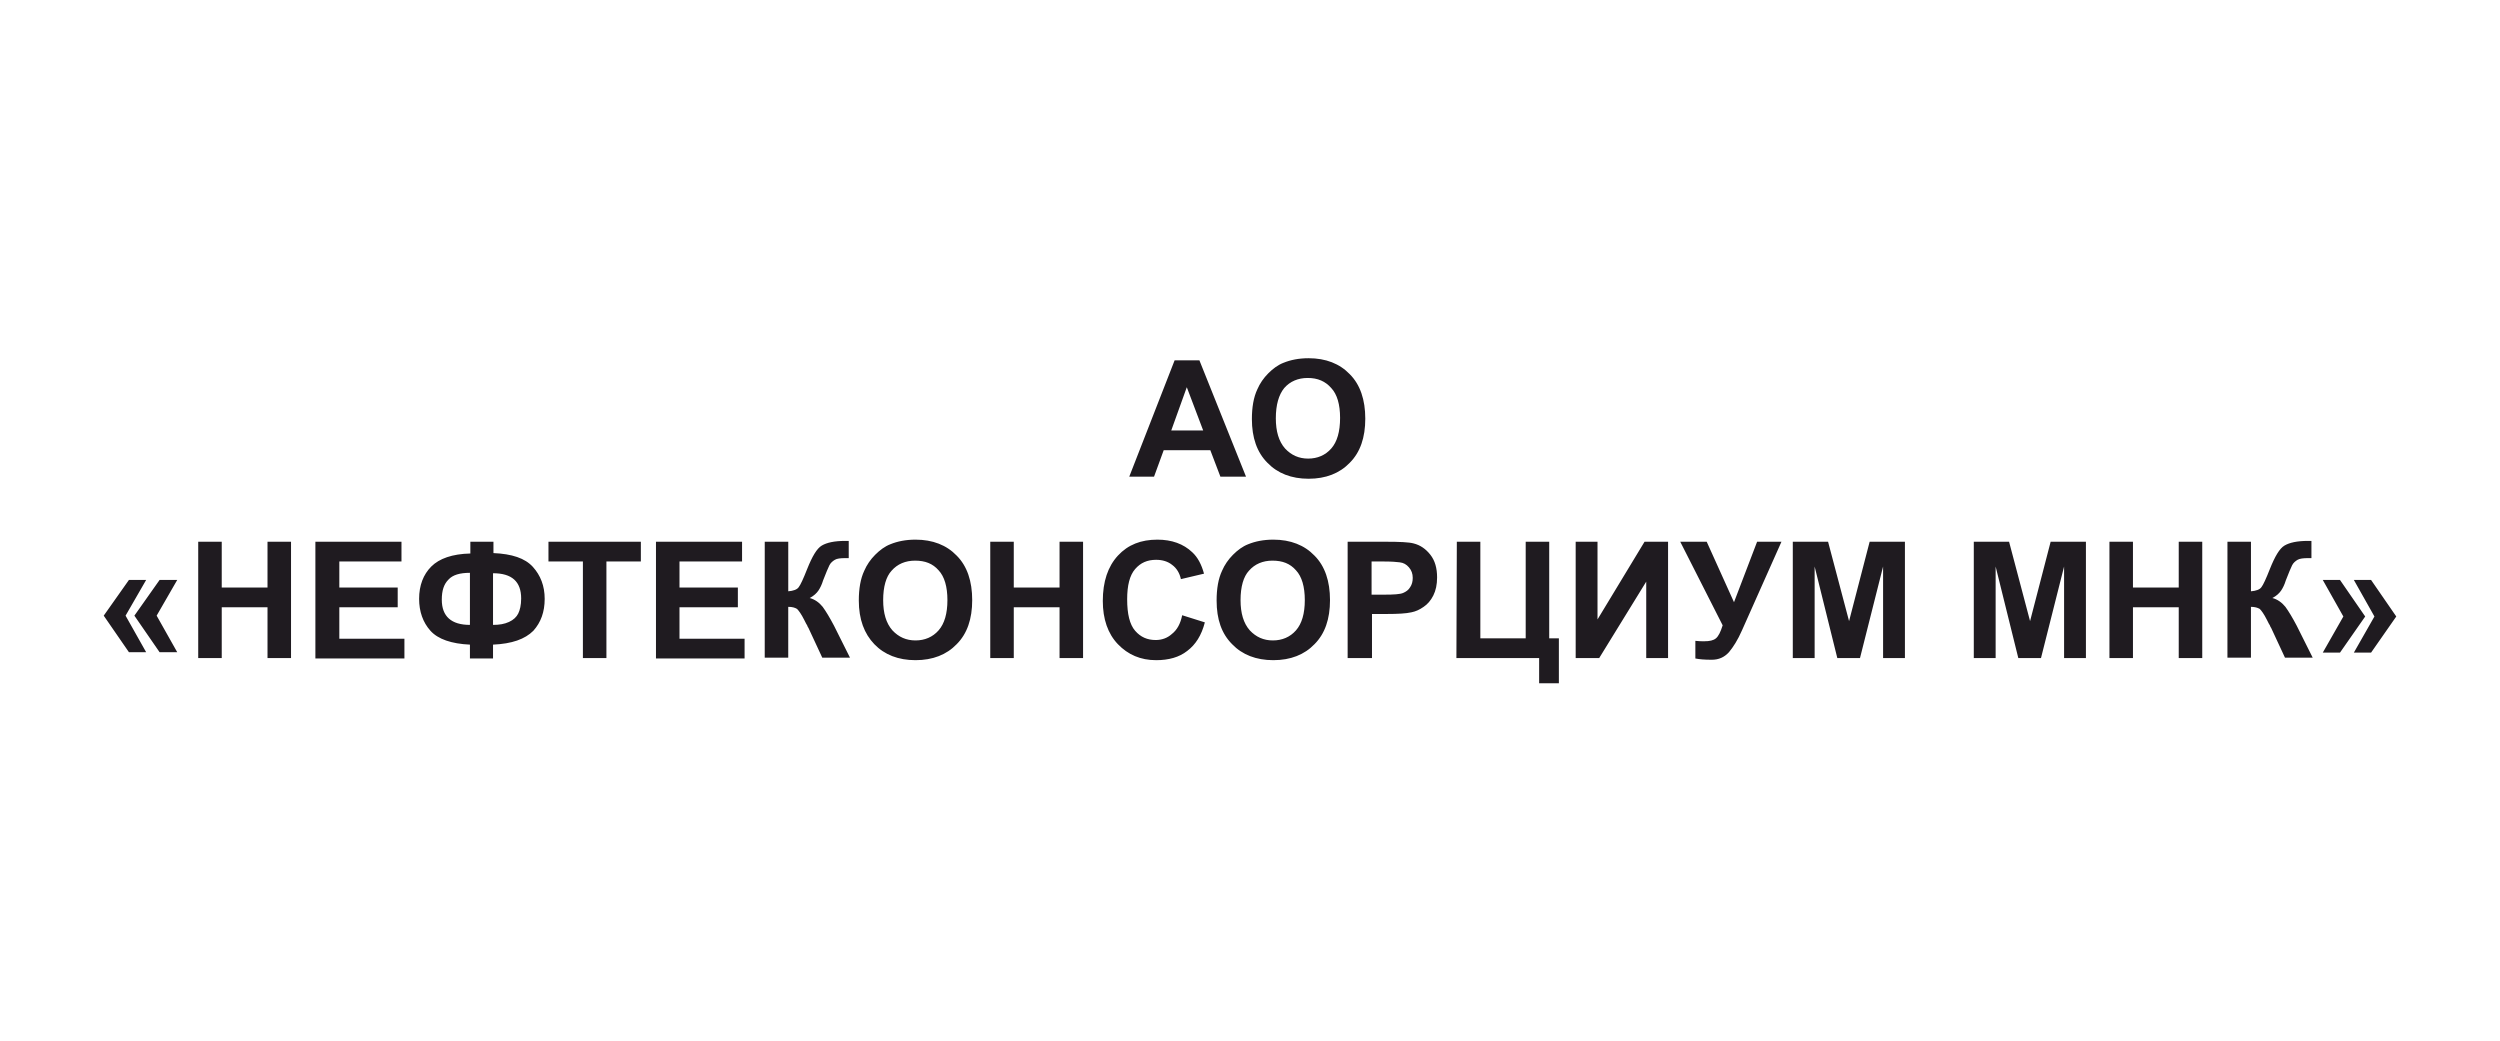 <?xml version="1.0" encoding="UTF-8"?> <!-- Generator: Adobe Illustrator 25.4.1, SVG Export Plug-In . SVG Version: 6.00 Build 0) --> <svg xmlns:xodm="http://www.corel.com/coreldraw/odm/2003" xmlns="http://www.w3.org/2000/svg" xmlns:xlink="http://www.w3.org/1999/xlink" id="Слой_1" x="0px" y="0px" viewBox="0 0 595.3 248" style="enable-background:new 0 0 595.3 248;" xml:space="preserve"> <style type="text/css"> .st0{fill:#1F1B20;} </style> <g id="Слой_x0020_1"> <path class="st0" d="M296.7,113.5h-6.1l-2.4-6.3h-11.1l-2.3,6.3h-5.9l10.8-27.7h5.9L296.7,113.5z M286.5,102.5l-3.9-10.3l-3.7,10.3 H286.5z M298.1,99.8c0-2.8,0.4-5.2,1.3-7.1c0.6-1.4,1.5-2.7,2.6-3.8c1.1-1.1,2.3-2,3.6-2.5c1.7-0.7,3.7-1.1,6-1.1 c4.1,0,7.4,1.3,9.8,3.8c2.5,2.5,3.7,6.1,3.7,10.6c0,4.5-1.2,8-3.7,10.5c-2.4,2.5-5.7,3.8-9.8,3.8c-4.1,0-7.4-1.3-9.8-3.8 C299.3,107.7,298.1,104.2,298.1,99.8L298.1,99.8z M303.8,99.6c0,3.1,0.7,5.5,2.2,7.2c1.5,1.6,3.3,2.4,5.5,2.4 c2.2,0,4.1-0.8,5.5-2.4c1.4-1.6,2.1-4,2.1-7.3c0-3.2-0.7-5.6-2.1-7.1c-1.4-1.6-3.2-2.4-5.6-2.4c-2.3,0-4.2,0.8-5.6,2.4 C304.5,94,303.8,96.4,303.8,99.6L303.8,99.6z M34.8,138.1l-4.9,8.5l4.9,8.7h-4.1l-6-8.7l6-8.5H34.8z M42.2,138.1l-4.9,8.5l4.9,8.7 H38l-6-8.7l6-8.5H42.2z M47.2,156.7V129h5.6v10.9h10.9V129h5.6v27.7h-5.6v-12.1H52.8v12.1H47.2z M75.1,156.7V129h20.5v4.7H80.8v6.2 h13.9v4.7H80.8v7.5h15.5v4.7H75.1z M117.4,153.5v3.3h-5.5v-3.3c-4.4-0.2-7.6-1.3-9.4-3.3c-1.8-2-2.7-4.6-2.7-7.6 c0-3.2,1-5.8,2.9-7.7c1.9-1.9,5-3,9.3-3.1V129h5.5v2.7c4.4,0.2,7.5,1.2,9.4,3.3c1.8,2,2.8,4.5,2.8,7.6c0,3.1-0.9,5.6-2.7,7.6 C125,152.2,121.9,153.3,117.4,153.5L117.4,153.5z M117.4,148.8c1.5,0,2.7-0.2,3.8-0.7c1.1-0.5,1.8-1.2,2.2-2c0.4-0.8,0.7-2,0.7-3.6 c0-4-2.2-6-6.7-6L117.4,148.8L117.4,148.8z M111.9,148.8v-12.4c-2.4,0-4.1,0.5-5.1,1.6c-1.1,1.1-1.6,2.6-1.6,4.8 C105.2,146.8,107.5,148.8,111.9,148.8z M138.8,156.7v-23h-8.2V129h22v4.7h-8.2v23H138.8z M156.2,156.7V129h20.5v4.7h-14.9v6.2h13.9 v4.7h-13.9v7.5h15.5v4.7H156.2z M182.1,129h5.6v11.8c1.2-0.1,2.1-0.4,2.5-1c0.4-0.5,1.1-2,2-4.3c1.2-3,2.3-4.9,3.5-5.6 c1.2-0.7,3-1.1,5.6-1.1c0.1,0,0.4,0,0.8,0v4.1l-0.8,0c-1.2,0-2,0.1-2.5,0.4c-0.5,0.3-1,0.7-1.3,1.3c-0.3,0.6-0.8,1.8-1.5,3.6 c-0.3,1-0.7,1.8-1.1,2.4c-0.4,0.6-1.1,1.3-2.1,1.8c1.2,0.3,2.3,1.1,3.1,2.1c0.8,1.1,1.7,2.6,2.7,4.5l3.8,7.6h-6.6l-3.3-7.1 c-0.1-0.1-0.2-0.3-0.3-0.6c-0.1-0.1-0.3-0.5-0.7-1.3c-0.7-1.4-1.3-2.2-1.7-2.6c-0.5-0.3-1.1-0.5-2.1-0.5v12.1h-5.6V129L182.1,129z M204.5,143c0-2.8,0.4-5.2,1.3-7.1c0.6-1.4,1.5-2.7,2.6-3.8c1.1-1.1,2.3-2,3.6-2.5c1.7-0.7,3.7-1.1,6-1.1c4.1,0,7.4,1.3,9.8,3.8 c2.5,2.5,3.7,6.1,3.7,10.6c0,4.5-1.2,8-3.7,10.5c-2.4,2.5-5.7,3.8-9.8,3.8c-4.1,0-7.4-1.3-9.8-3.8 C205.8,150.9,204.5,147.5,204.5,143L204.5,143z M210.3,142.9c0,3.1,0.7,5.5,2.2,7.2c1.5,1.6,3.3,2.4,5.5,2.4c2.2,0,4.1-0.8,5.5-2.4 c1.4-1.6,2.1-4,2.1-7.2c0-3.2-0.7-5.6-2.1-7.1c-1.4-1.6-3.2-2.3-5.6-2.3c-2.3,0-4.2,0.8-5.6,2.4C211,137.3,210.3,139.7,210.3,142.9 L210.3,142.9z M235.8,156.7V129h5.6v10.9h10.9V129h5.6v27.7h-5.6v-12.1h-10.9v12.1H235.8z M281.5,146.5l5.4,1.7 c-0.8,3.1-2.2,5.3-4.2,6.8c-1.9,1.5-4.4,2.2-7.4,2.2c-3.7,0-6.7-1.3-9.1-3.8c-2.4-2.5-3.6-6-3.6-10.3c0-4.6,1.2-8.2,3.6-10.8 c2.4-2.6,5.5-3.8,9.4-3.8c3.4,0,6.2,1,8.3,3c1.3,1.2,2.2,2.9,2.8,5.1l-5.5,1.3c-0.3-1.4-1-2.6-2.1-3.4c-1-0.8-2.3-1.2-3.8-1.2 c-2.1,0-3.7,0.7-5,2.2c-1.3,1.5-1.9,3.9-1.9,7.2c0,3.5,0.6,6,1.9,7.5c1.3,1.5,2.9,2.2,4.9,2.2c1.5,0,2.8-0.5,3.8-1.4 C280.3,150,281.1,148.5,281.5,146.5L281.5,146.5z M289.7,143c0-2.8,0.4-5.2,1.3-7.1c0.6-1.4,1.5-2.7,2.6-3.8c1.1-1.1,2.3-2,3.6-2.5 c1.7-0.7,3.7-1.1,6-1.1c4.1,0,7.4,1.3,9.8,3.8c2.5,2.5,3.7,6.1,3.7,10.6c0,4.5-1.2,8-3.7,10.5c-2.4,2.5-5.7,3.8-9.8,3.8 c-4.1,0-7.4-1.3-9.8-3.8C290.9,150.9,289.7,147.5,289.7,143L289.7,143z M295.4,142.9c0,3.1,0.7,5.5,2.2,7.2 c1.5,1.6,3.3,2.4,5.5,2.4c2.2,0,4.1-0.8,5.5-2.4c1.4-1.6,2.1-4,2.1-7.2c0-3.2-0.7-5.6-2.1-7.1c-1.4-1.6-3.2-2.3-5.6-2.3 c-2.3,0-4.2,0.8-5.6,2.4C296.1,137.3,295.4,139.7,295.4,142.9L295.4,142.9z M320.9,156.7V129h9c3.4,0,5.6,0.1,6.7,0.4 c1.6,0.4,2.9,1.3,4,2.7c1.1,1.4,1.6,3.2,1.6,5.4c0,1.7-0.3,3.1-0.9,4.3c-0.6,1.2-1.4,2.1-2.3,2.7c-1,0.7-1.9,1.1-2.9,1.3 c-1.3,0.3-3.3,0.4-5.8,0.4h-3.6v10.5H320.9L320.9,156.7z M326.6,133.7v7.9h3.1c2.2,0,3.7-0.1,4.4-0.4c0.7-0.3,1.3-0.7,1.7-1.4 c0.4-0.6,0.6-1.3,0.6-2.2c0-1-0.3-1.8-0.9-2.5c-0.6-0.7-1.3-1.1-2.2-1.2c-0.7-0.1-2-0.2-4-0.2H326.6L326.6,133.7z M346.9,129h5.6 v23h10.8v-23h5.6v23h2.3v10.7h-4.7v-6h-19.7L346.9,129L346.9,129z M375.2,129h5.2v18.5l11.2-18.5h5.6v27.7H392v-18.2l-11.2,18.2 h-5.6V129z M400.1,129h6.3l6.5,14.4l5.5-14.4h5.8l-9.4,21.1c-1,2.3-2.1,4-3.1,5.2c-1.1,1.2-2.4,1.8-4.1,1.8c-1.7,0-2.9-0.1-3.9-0.3 v-4.2c0.8,0.1,1.5,0.1,2.1,0.1c1.3,0,2.2-0.2,2.8-0.7c0.6-0.5,1.1-1.5,1.6-3.1L400.1,129L400.1,129z M426.9,156.7V129h8.4l5,18.9 l4.9-18.9h8.4v27.7h-5.2l0-21.8l-5.5,21.8h-5.4l-5.4-21.8l0,21.8H426.9z M470,156.7V129h8.4l5,18.9l4.9-18.9h8.4v27.7h-5.2l0-21.8 l-5.5,21.8h-5.4l-5.4-21.8l0,21.8H470L470,156.7z M502.3,156.7V129h5.6v10.9h10.9V129h5.6v27.7h-5.6v-12.1h-10.9v12.1H502.3z M530.4,129h5.6v11.8c1.2-0.1,2.1-0.4,2.5-1c0.4-0.5,1.1-2,2-4.3c1.2-3,2.3-4.9,3.5-5.6c1.2-0.7,3-1.1,5.6-1.1c0.1,0,0.4,0,0.8,0 v4.1l-0.8,0c-1.1,0-2,0.1-2.5,0.4c-0.5,0.3-1,0.7-1.3,1.3c-0.3,0.6-0.8,1.8-1.5,3.6c-0.3,1-0.7,1.8-1.1,2.4 c-0.4,0.6-1.1,1.3-2.1,1.8c1.2,0.3,2.3,1.1,3.1,2.1c0.8,1.1,1.7,2.6,2.7,4.5l3.8,7.6h-6.6l-3.3-7.1c-0.1-0.1-0.2-0.3-0.3-0.6 c-0.1-0.1-0.3-0.5-0.7-1.3c-0.7-1.4-1.3-2.2-1.7-2.6c-0.5-0.3-1.2-0.5-2.1-0.5v12.1h-5.6L530.4,129L530.4,129z M560.5,155.4 l4.9-8.6l-4.9-8.7h4.1l6,8.7l-6,8.6H560.5z M553.1,155.4l4.9-8.6l-4.9-8.7h4.1l6,8.7l-6,8.6H553.1z"></path> </g> </svg> 